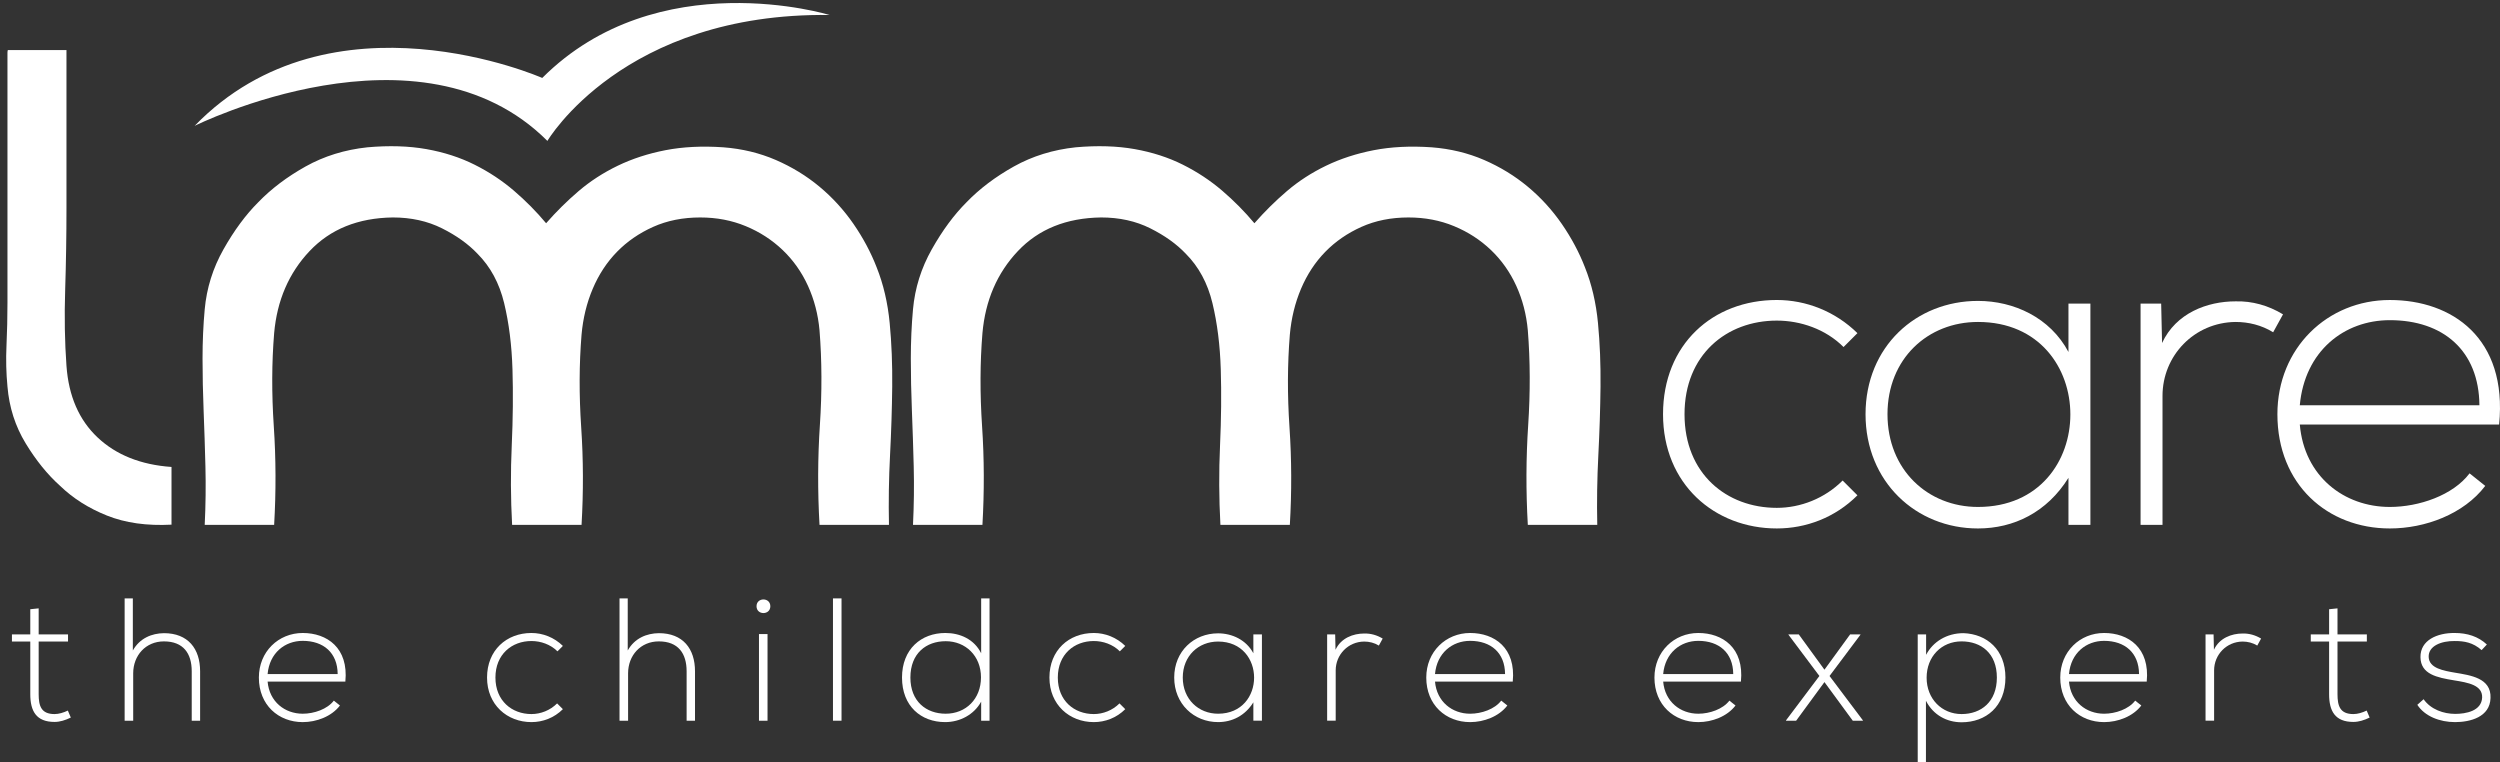 <?xml version="1.0" encoding="UTF-8" standalone="no"?>
<!-- Generator: Adobe Illustrator 16.0.0, SVG Export Plug-In . SVG Version: 6.00 Build 0)  -->

<svg
   xmlns:dc="http://purl.org/dc/elements/1.1/"
   xmlns:cc="http://creativecommons.org/ns#"
   xmlns:rdf="http://www.w3.org/1999/02/22-rdf-syntax-ns#"
   xmlns:svg="http://www.w3.org/2000/svg"
   xmlns="http://www.w3.org/2000/svg"
   xmlns:xlink="http://www.w3.org/1999/xlink"
   xmlns:sodipodi="http://sodipodi.sourceforge.net/DTD/sodipodi-0.dtd"
   xmlns:inkscape="http://www.inkscape.org/namespaces/inkscape"
   version="1.1"
   id="Layer_1"
   x="0px"
   y="0px"
   width="341"
   height="104"
   viewBox="0 0 341 104"
   enable-background="new 0 0 465.681 221.668"
   xml:space="preserve"
   inkscape:version="0.91 r13725"
   sodipodi:docname="logo.svg"><rect x="0" y="0" width="341" height="104" fill="#333333" stroke="none"/><defs
     id="defs67" /><sodipodi:namedview
     pagecolor="#ffffff"
     bordercolor="#666666"
     borderopacity="1"
     objecttolerance="10"
     gridtolerance="10"
     guidetolerance="10"
     inkscape:pageopacity="0"
     inkscape:pageshadow="2"
     inkscape:window-width="1920"
     inkscape:window-height="1017"
     id="namedview65"
     showgrid="false"
     inkscape:snap-page="true"
     inkscape:snap-bbox="true"
     inkscape:bbox-paths="true"
     inkscape:bbox-nodes="true"
     inkscape:snap-bbox-edge-midpoints="true"
     inkscape:snap-bbox-midpoints="true"
     inkscape:zoom="2.7572523"
     inkscape:cx="197.90905"
     inkscape:cy="18.015946"
     inkscape:window-x="-8"
     inkscape:window-y="-8"
     inkscape:window-maximized="1"
     inkscape:current-layer="g4226" /><g
     id="g3"
     transform="translate(-58.029,-59.639)"><defs
       id="defs5"><rect
         id="SVGID_1_"
         width="465.681"
         height="221.668"
         x="0"
         y="0" /></defs><clipPath
       id="SVGID_2_"><use
         xlink:href="#SVGID_1_"
         overflow="visible"
         id="use9"
         style="overflow:visible"
         x="0"
         y="0"
         width="100%"
         height="100%" /></clipPath><g
       id="g4197"><g
         id="g4226"><g
           id="g4255"
           transform="translate(-0.264,0.412)"><path
             transform="translate(-3.627,0.599)"
             style="fill:#ffffff"
             inkscape:connector-curvature="0"
             id="path11"
             d="m 63.027,65.454 7.959,0 0,21.58 c 0,3.714 -0.059,7.415 -0.176,11.1 -0.119,3.685 -0.06,7.149 0.176,10.391 0.295,4.128 1.71,7.385 4.246,9.772 2.534,2.388 5.895,3.73 10.082,4.024 l 0,7.871 c -3.361,0.177 -6.294,-0.235 -8.8,-1.238 -2.507,-1.002 -4.643,-2.356 -6.412,-4.068 -1.711,-1.532 -3.272,-3.463 -4.687,-5.792 -1.415,-2.328 -2.242,-4.909 -2.477,-7.74 -0.177,-1.827 -0.221,-3.699 -0.132,-5.616 0.088,-1.915 0.132,-3.847 0.132,-5.793 l 0,-34.137 c 0,-0.235 0.029,-0.354 0.089,-0.354"
             clip-path="url(#SVGID_2_)" /><path
             transform="translate(-3.627,0.599)"
             style="fill:#ffffff"
             inkscape:connector-curvature="0"
             id="path13"
             d="m 136.409,89.078 c 1.381,-1.578 2.861,-3.041 4.439,-4.39 1.579,-1.347 3.355,-2.499 5.328,-3.453 1.973,-0.953 4.144,-1.661 6.512,-2.121 2.367,-0.46 4.998,-0.593 7.892,-0.394 2.566,0.196 4.949,0.773 7.154,1.725 2.202,0.955 4.193,2.171 5.968,3.651 1.776,1.48 3.321,3.174 4.638,5.082 1.315,1.908 2.367,3.88 3.157,5.919 0.92,2.303 1.512,4.835 1.776,7.597 0.262,2.762 0.378,5.657 0.345,8.682 -0.034,3.026 -0.132,6.134 -0.296,9.323 -0.165,3.192 -0.214,6.364 -0.148,9.521 l -9.472,0 c -0.263,-4.604 -0.246,-9.142 0.05,-13.615 0.296,-4.473 0.279,-8.781 -0.05,-12.924 -0.197,-2.171 -0.724,-4.194 -1.578,-6.069 -0.856,-1.874 -2.007,-3.502 -3.453,-4.883 -1.448,-1.381 -3.125,-2.466 -5.032,-3.255 -1.908,-0.791 -3.98,-1.185 -6.216,-1.185 -2.368,0 -4.506,0.429 -6.412,1.283 -1.909,0.856 -3.552,1.99 -4.934,3.403 -1.381,1.415 -2.483,3.093 -3.305,5.032 -0.823,1.941 -1.331,4.03 -1.529,6.265 -0.33,4.013 -0.345,8.223 -0.049,12.629 0.296,4.407 0.311,8.847 0.049,13.319 l -9.472,0 c -0.197,-3.617 -0.214,-7.235 -0.049,-10.854 0.164,-3.616 0.198,-7.069 0.099,-10.358 -0.099,-3.289 -0.478,-6.298 -1.135,-9.029 -0.658,-2.728 -1.874,-4.982 -3.65,-6.757 -1.251,-1.316 -2.861,-2.467 -4.835,-3.454 -1.973,-0.987 -4.209,-1.48 -6.709,-1.48 -4.735,0.066 -8.518,1.596 -11.345,4.588 -2.829,2.994 -4.44,6.726 -4.835,11.198 -0.33,4.013 -0.345,8.238 -0.049,12.679 0.296,4.439 0.312,8.929 0.049,13.467 l -9.471,0 c 0.131,-2.696 0.163,-5.344 0.098,-7.942 -0.066,-2.597 -0.148,-5.131 -0.246,-7.597 -0.099,-2.467 -0.148,-4.851 -0.148,-7.153 0,-2.302 0.098,-4.538 0.296,-6.709 0.262,-2.893 1.117,-5.624 2.565,-8.188 1.446,-2.566 3.024,-4.702 4.735,-6.414 1.777,-1.84 3.93,-3.468 6.463,-4.884 2.531,-1.413 5.343,-2.284 8.435,-2.613 2.96,-0.263 5.64,-0.181 8.041,0.246 2.4,0.428 4.588,1.134 6.561,2.121 1.974,0.986 3.765,2.171 5.377,3.552 1.611,1.381 3.074,2.861 4.391,4.439"
             clip-path="url(#SVGID_2_)" /><path
             transform="translate(-3.627,0.599)"
             style="fill:#ffffff"
             inkscape:connector-curvature="0"
             id="path15"
             d="m 233.021,89.078 c 1.381,-1.578 2.861,-3.041 4.44,-4.39 1.577,-1.347 3.354,-2.499 5.327,-3.453 1.973,-0.953 4.144,-1.661 6.512,-2.121 2.366,-0.46 4.998,-0.593 7.893,-0.394 2.565,0.196 4.948,0.773 7.153,1.725 2.203,0.955 4.192,2.171 5.968,3.651 1.777,1.48 3.321,3.174 4.639,5.082 1.313,1.908 2.367,3.88 3.156,5.919 0.92,2.303 1.513,4.835 1.776,7.597 0.262,2.762 0.377,5.657 0.346,8.682 -0.034,3.026 -0.133,6.134 -0.297,9.323 -0.165,3.192 -0.215,6.364 -0.147,9.521 l -9.473,0 c -0.263,-4.604 -0.246,-9.142 0.051,-13.615 0.295,-4.473 0.279,-8.781 -0.051,-12.924 -0.196,-2.171 -0.724,-4.194 -1.577,-6.069 -0.855,-1.874 -2.008,-3.502 -3.453,-4.883 -1.449,-1.381 -3.125,-2.466 -5.033,-3.255 -1.907,-0.791 -3.979,-1.185 -6.215,-1.185 -2.369,0 -4.506,0.429 -6.413,1.283 -1.908,0.856 -3.552,1.99 -4.933,3.403 -1.382,1.415 -2.483,3.093 -3.306,5.032 -0.822,1.941 -1.331,4.03 -1.529,6.265 -0.329,4.013 -0.345,8.223 -0.049,12.629 0.296,4.407 0.312,8.847 0.049,13.319 l -9.471,0 c -0.197,-3.617 -0.215,-7.235 -0.05,-10.854 0.164,-3.616 0.198,-7.069 0.099,-10.358 -0.099,-3.289 -0.477,-6.298 -1.135,-9.029 -0.657,-2.728 -1.874,-4.982 -3.65,-6.757 -1.25,-1.316 -2.861,-2.467 -4.834,-3.454 -1.974,-0.987 -4.21,-1.48 -6.71,-1.48 -4.735,0.066 -8.518,1.596 -11.345,4.588 -2.829,2.994 -4.44,6.726 -4.834,11.198 -0.331,4.013 -0.345,8.238 -0.05,12.679 0.296,4.439 0.311,8.929 0.05,13.467 l -9.472,0 c 0.131,-2.696 0.164,-5.344 0.099,-7.942 -0.067,-2.597 -0.148,-5.131 -0.247,-7.597 -0.099,-2.467 -0.148,-4.851 -0.148,-7.153 0,-2.302 0.099,-4.538 0.296,-6.709 0.262,-2.893 1.118,-5.624 2.566,-8.188 1.446,-2.566 3.023,-4.702 4.735,-6.414 1.776,-1.84 3.929,-3.468 6.462,-4.884 2.531,-1.413 5.344,-2.284 8.435,-2.613 2.96,-0.263 5.64,-0.181 8.041,0.246 2.4,0.428 4.588,1.134 6.561,2.121 1.973,0.986 3.765,2.171 5.377,3.552 1.61,1.381 3.074,2.861 4.391,4.439"
             clip-path="url(#SVGID_2_)" /><path
             transform="translate(-3.627,0.599)"
             style="fill:#ffffff"
             inkscape:connector-curvature="0"
             id="path17"
             d="m 315.274,126.188 c -3.055,3.055 -7.026,4.521 -10.997,4.521 -8.493,0 -15.52,-6.049 -15.52,-15.581 0,-9.531 6.782,-15.581 15.52,-15.581 3.971,0 7.942,1.528 10.997,4.522 l -1.894,1.894 c -2.444,-2.444 -5.865,-3.605 -9.104,-3.605 -6.844,0 -12.587,4.643 -12.587,12.77 0,8.126 5.743,12.771 12.587,12.771 3.238,0 6.537,-1.283 8.98,-3.728 l 2.018,2.017 z"
             clip-path="url(#SVGID_2_)" /><path
             transform="translate(-3.627,0.599)"
             style="fill:#ffffff"
             inkscape:connector-curvature="0"
             id="path19"
             d="m 347.05,100.038 0,30.183 -2.993,0 0,-6.415 c -2.933,4.704 -7.455,6.904 -12.342,6.904 -8.432,0 -15.336,-6.354 -15.336,-15.581 0,-9.226 6.904,-15.457 15.336,-15.457 4.887,0 9.837,2.26 12.342,6.965 l 0,-6.599 2.993,0 z m -27.677,15.091 c 0,7.577 5.498,12.647 12.342,12.647 16.802,0 16.802,-25.233 0,-25.233 -6.844,0 -12.342,5.01 -12.342,12.586"
             clip-path="url(#SVGID_2_)" /><path
             transform="translate(-3.627,0.599)"
             style="fill:#ffffff"
             inkscape:connector-curvature="0"
             id="path21"
             d="m 356.703,100.038 0.122,5.376 c 1.895,-4.093 6.171,-5.682 10.021,-5.682 2.261,-0.06 4.46,0.55 6.477,1.772 l -1.345,2.444 c -1.589,-0.977 -3.36,-1.405 -5.132,-1.405 -5.622,0.061 -9.96,4.582 -9.96,10.081 l 0,17.597 -2.993,0 0,-30.183 2.81,0 z"
             clip-path="url(#SVGID_2_)" /><path
             transform="translate(-3.627,0.599)"
             style="fill:#ffffff"
             inkscape:connector-curvature="0"
             id="path23"
             d="m 372.557,115.129 c 0,-9.042 6.844,-15.58 15.336,-15.58 8.493,0 16.069,5.193 14.908,16.985 l -27.188,0 c 0.611,7.088 6.049,11.242 12.28,11.242 3.972,0 8.615,-1.588 10.876,-4.582 l 2.139,1.71 c -2.933,3.85 -8.188,5.806 -13.015,5.806 -8.493,0 -15.336,-5.988 -15.336,-15.581 m 27.555,-1.222 c -0.061,-7.454 -4.949,-11.608 -12.22,-11.608 -6.231,0 -11.608,4.215 -12.28,11.608 l 24.5,0 z"
             clip-path="url(#SVGID_2_)" /><path
             transform="translate(-3.627,0.599)"
             style="fill:#ffffff"
             inkscape:connector-curvature="0"
             id="path25"
             d="m 67.194,141.607 0,3.551 4.004,0 0,0.978 -4.004,0 0,7.174 c 0,1.597 0.334,2.717 2.169,2.717 0.572,0 1.215,-0.19 1.811,-0.478 l 0.405,0.955 c -0.739,0.356 -1.477,0.595 -2.216,0.595 -2.502,0 -3.313,-1.478 -3.313,-3.789 l 0,-7.174 -2.502,0 0,-0.978 2.502,0 0,-3.432 1.144,-0.119 z"
             clip-path="url(#SVGID_2_)" /><path
             transform="translate(-3.627,0.599)"
             style="fill:#ffffff"
             inkscape:connector-curvature="0"
             id="path27"
             d="m 80.039,140.249 0,7.104 c 0.953,-1.693 2.598,-2.337 4.242,-2.361 3.289,0 4.934,2.121 4.934,5.196 l 0,6.744 -1.144,0 0,-6.744 c 0,-2.432 -1.144,-4.075 -3.79,-4.075 -2.478,0 -4.194,1.907 -4.194,4.36 l 0,6.459 -1.168,0 0,-16.683 1.12,0 z"
             clip-path="url(#SVGID_2_)" /><path
             transform="translate(-3.627,0.599)"
             style="fill:#ffffff"
             inkscape:connector-curvature="0"
             id="path29"
             d="m 97.23,151.046 c 0,-3.528 2.669,-6.078 5.982,-6.078 3.313,0 6.268,2.025 5.815,6.626 l -10.605,0 c 0.238,2.765 2.36,4.385 4.79,4.385 1.55,0 3.361,-0.62 4.243,-1.787 l 0.834,0.667 c -1.144,1.501 -3.194,2.265 -5.077,2.265 -3.313,-0.001 -5.982,-2.337 -5.982,-6.078 m 10.749,-0.478 c -0.024,-2.907 -1.931,-4.528 -4.767,-4.528 -2.43,0 -4.528,1.645 -4.79,4.528 l 9.557,0 z"
             clip-path="url(#SVGID_2_)" /><path
             transform="translate(-3.627,0.599)"
             style="fill:#ffffff"
             inkscape:connector-curvature="0"
             id="path31"
             d="m 138.697,155.358 c -1.192,1.192 -2.741,1.765 -4.29,1.765 -3.313,0 -6.054,-2.36 -6.054,-6.077 0,-3.719 2.646,-6.078 6.054,-6.078 1.549,0 3.098,0.596 4.29,1.764 l -0.739,0.738 c -0.953,-0.953 -2.288,-1.406 -3.551,-1.406 -2.669,0 -4.91,1.812 -4.91,4.982 0,3.169 2.241,4.98 4.91,4.98 1.263,0 2.55,-0.501 3.503,-1.454 l 0.787,0.786 z"
             clip-path="url(#SVGID_2_)" /><path
             transform="translate(-3.627,0.599)"
             style="fill:#ffffff"
             inkscape:connector-curvature="0"
             id="path33"
             d="m 147.542,140.249 0,7.104 c 0.953,-1.693 2.598,-2.337 4.242,-2.361 3.289,0 4.934,2.121 4.934,5.196 l 0,6.744 -1.144,0 0,-6.744 c 0,-2.432 -1.144,-4.075 -3.79,-4.075 -2.478,0 -4.194,1.907 -4.194,4.36 l 0,6.459 -1.168,0 0,-16.683 1.12,0 z"
             clip-path="url(#SVGID_2_)" /><path
             transform="translate(-3.627,0.599)"
             style="fill:#ffffff"
             inkscape:connector-curvature="0"
             id="path35"
             d="m 166.993,141.321 c 0,1.239 -1.883,1.239 -1.883,0 0,-1.239 1.883,-1.239 1.883,0 m -1.549,15.611 1.167,0 0,-11.82 -1.167,0 0,11.82 z"
             clip-path="url(#SVGID_2_)" /><rect
             transform="translate(-3.627,0.599)"
             style="fill:#ffffff"
             id="rect37"
             height="16.683"
             width="1.167"
             clip-path="url(#SVGID_2_)"
             y="140.249"
             x="175.537" /><path
             transform="translate(-3.627,0.599)"
             style="fill:#ffffff"
             inkscape:connector-curvature="0"
             id="path39"
             d="m 196.894,140.249 0,16.683 -1.144,0 0,-2.598 c -0.977,1.787 -2.907,2.789 -4.909,2.789 -3.289,0 -5.887,-2.169 -5.887,-6.078 0,-3.885 2.622,-6.077 5.911,-6.077 2.025,0 3.932,0.858 4.885,2.765 l 0,-7.483 1.144,0 z m -10.796,10.796 c 0,3.265 2.168,4.934 4.814,4.934 2.765,0 4.814,-2.025 4.814,-4.957 0,-2.932 -2.097,-4.934 -4.814,-4.934 -2.646,0 -4.814,1.644 -4.814,4.957"
             clip-path="url(#SVGID_2_)" /><path
             transform="translate(-3.627,0.599)"
             style="fill:#ffffff"
             inkscape:connector-curvature="0"
             id="path41"
             d="m 215.405,155.358 c -1.191,1.192 -2.741,1.765 -4.29,1.765 -3.313,0 -6.053,-2.36 -6.053,-6.077 0,-3.719 2.645,-6.078 6.053,-6.078 1.549,0 3.099,0.596 4.29,1.764 l -0.739,0.738 c -0.953,-0.953 -2.288,-1.406 -3.551,-1.406 -2.669,0 -4.909,1.812 -4.909,4.982 0,3.169 2.24,4.98 4.909,4.98 1.263,0 2.55,-0.501 3.504,-1.454 l 0.786,0.786 z"
             clip-path="url(#SVGID_2_)" /><path
             transform="translate(-3.627,0.599)"
             style="fill:#ffffff"
             inkscape:connector-curvature="0"
             id="path43"
             d="m 234.046,145.158 0,11.773 -1.168,0 0,-2.503 c -1.144,1.836 -2.907,2.694 -4.814,2.694 -3.289,0 -5.982,-2.479 -5.982,-6.078 0,-3.599 2.693,-6.029 5.982,-6.029 1.907,0 3.837,0.883 4.814,2.717 l 0,-2.574 1.168,0 z m -10.796,5.887 c 0,2.955 2.145,4.934 4.814,4.934 6.554,0 6.554,-9.843 0,-9.843 -2.669,0 -4.814,1.954 -4.814,4.909"
             clip-path="url(#SVGID_2_)" /><path
             transform="translate(-3.627,0.599)"
             style="fill:#ffffff"
             inkscape:connector-curvature="0"
             id="path45"
             d="m 244.037,145.158 0.048,2.098 c 0.739,-1.597 2.407,-2.217 3.909,-2.217 0.882,-0.023 1.739,0.215 2.525,0.691 l -0.523,0.953 c -0.62,-0.38 -1.313,-0.547 -2.002,-0.547 -2.193,0.022 -3.886,1.786 -3.886,3.931 l 0,6.864 -1.167,0 0,-11.773 1.096,0 z"
             clip-path="url(#SVGID_2_)" /><path
             transform="translate(-3.627,0.599)"
             style="fill:#ffffff"
             inkscape:connector-curvature="0"
             id="path47"
             d="m 256.463,151.046 c 0,-3.528 2.669,-6.078 5.982,-6.078 3.313,0 6.268,2.025 5.815,6.626 l -10.606,0 c 0.238,2.765 2.36,4.385 4.791,4.385 1.549,0 3.36,-0.62 4.242,-1.787 l 0.834,0.667 c -1.145,1.501 -3.194,2.265 -5.076,2.265 -3.313,-0.001 -5.982,-2.337 -5.982,-6.078 m 10.748,-0.478 c -0.023,-2.907 -1.93,-4.528 -4.766,-4.528 -2.431,0 -4.528,1.645 -4.791,4.528 l 9.557,0 z"
             clip-path="url(#SVGID_2_)" /><path
             transform="translate(-3.627,0.599)"
             style="fill:#ffffff"
             inkscape:connector-curvature="0"
             id="path49"
             d="m 287.586,151.046 c 0,-3.528 2.669,-6.078 5.981,-6.078 3.312,0 6.269,2.025 5.815,6.626 l -10.605,0 c 0.238,2.765 2.359,4.385 4.79,4.385 1.549,0 3.36,-0.62 4.243,-1.787 l 0.834,0.667 c -1.145,1.501 -3.193,2.265 -5.077,2.265 -3.312,-0.001 -5.981,-2.337 -5.981,-6.078 m 10.748,-0.478 c -0.023,-2.907 -1.93,-4.528 -4.767,-4.528 -2.431,0 -4.528,1.645 -4.79,4.528 l 9.557,0 z"
             clip-path="url(#SVGID_2_)" /><polygon
             transform="translate(-3.627,0.599)"
             style="fill:#ffffff"
             id="polygon51"
             points="306.914,156.932 305.532,156.932 305.532,156.884 310.084,150.831 305.866,145.206 305.866,145.158 307.271,145.158 310.775,149.973 314.278,145.158 315.685,145.158 315.685,145.206 311.467,150.831 316.019,156.884 316.019,156.932 314.637,156.932 310.775,151.665 "
             clip-path="url(#SVGID_2_)" /><path
             transform="translate(-3.627,0.599)"
             style="fill:#ffffff"
             inkscape:connector-curvature="0"
             id="path53"
             d="m 323.496,162.628 0,-17.47 1.145,0 0,2.789 c 0.929,-1.788 2.812,-2.956 5.1,-2.956 3.193,0.119 5.72,2.265 5.72,6.054 0,3.956 -2.669,6.102 -5.982,6.102 -2.002,0 -3.86,-0.978 -4.861,-2.932 l 0,8.413 -1.122,0 z m 10.796,-11.583 c 0,-3.313 -2.146,-4.933 -4.814,-4.933 -2.74,0 -4.767,2.073 -4.767,4.957 0,2.884 2.074,4.957 4.767,4.957 2.668,0 4.814,-1.668 4.814,-4.981"
             clip-path="url(#SVGID_2_)" /><path
             transform="translate(-3.627,0.599)"
             style="fill:#ffffff"
             inkscape:connector-curvature="0"
             id="path55"
             d="m 342.938,151.046 c 0,-3.528 2.668,-6.078 5.98,-6.078 3.313,0 6.269,2.025 5.816,6.626 l -10.605,0 c 0.237,2.765 2.359,4.385 4.789,4.385 1.55,0 3.361,-0.62 4.243,-1.787 l 0.834,0.667 c -1.144,1.501 -3.193,2.265 -5.077,2.265 -3.313,-0.001 -5.98,-2.337 -5.98,-6.078 m 10.748,-0.478 c -0.023,-2.907 -1.931,-4.528 -4.768,-4.528 -2.43,0 -4.527,1.645 -4.789,4.528 l 9.557,0 z"
             clip-path="url(#SVGID_2_)" /><path
             transform="translate(-3.627,0.599)"
             style="fill:#ffffff"
             inkscape:connector-curvature="0"
             id="path57"
             d="m 363.851,145.158 0.049,2.098 c 0.738,-1.597 2.406,-2.217 3.907,-2.217 0.883,-0.023 1.74,0.215 2.527,0.691 l -0.524,0.953 c -0.62,-0.38 -1.312,-0.547 -2.003,-0.547 -2.192,0.022 -3.884,1.786 -3.884,3.931 l 0,6.864 -1.168,0 0,-11.773 1.096,0 z"
             clip-path="url(#SVGID_2_)" /><path
             transform="translate(-3.627,0.599)"
             style="fill:#ffffff"
             inkscape:connector-curvature="0"
             id="path59"
             d="m 380.755,141.607 0,3.551 4.004,0 0,0.978 -4.004,0 0,7.174 c 0,1.597 0.334,2.717 2.168,2.717 0.572,0 1.216,-0.19 1.812,-0.478 l 0.405,0.955 c -0.738,0.356 -1.478,0.595 -2.217,0.595 -2.502,0 -3.313,-1.478 -3.313,-3.789 l 0,-7.174 -2.501,0 0,-0.978 2.501,0 0,-3.432 1.145,-0.119 z"
             clip-path="url(#SVGID_2_)" /><path
             transform="translate(-3.627,0.599)"
             style="fill:#ffffff"
             inkscape:connector-curvature="0"
             id="path61"
             d="m 400.412,147.303 c -1.191,-1.048 -2.359,-1.239 -3.67,-1.239 -1.835,-0.023 -3.599,0.668 -3.551,2.169 0.048,1.573 2.097,1.884 3.574,2.146 2.098,0.357 4.981,0.715 4.862,3.456 -0.071,2.598 -2.765,3.289 -4.838,3.289 -2.073,0 -4.123,-0.787 -5.147,-2.36 L 392.5,154 c 0.978,1.407 2.741,2.002 4.313,2.002 1.431,0 3.599,-0.381 3.671,-2.24 0.047,-1.691 -1.907,-2.025 -3.837,-2.336 -2.289,-0.381 -4.552,-0.81 -4.576,-3.169 -0.024,-2.313 2.287,-3.313 4.671,-3.289 1.716,0 3.218,0.477 4.386,1.573 l -0.716,0.762 z"
             clip-path="url(#SVGID_2_)" /><path
             transform="translate(-3.627,0.599)"
             style="fill:#ffffff"
             inkscape:connector-curvature="0"
             id="path63"
             d="m 88.467,75.794 c 0,0 30.733,-15.33 48.117,2.054 0,0 10.312,-17.548 38.499,-17.174 0,0 -23.428,-7.188 -39.201,8.587 0,0 -28.748,-12.695 -47.415,6.533"
             clip-path="url(#SVGID_2_)" /></g></g></g></g></svg>